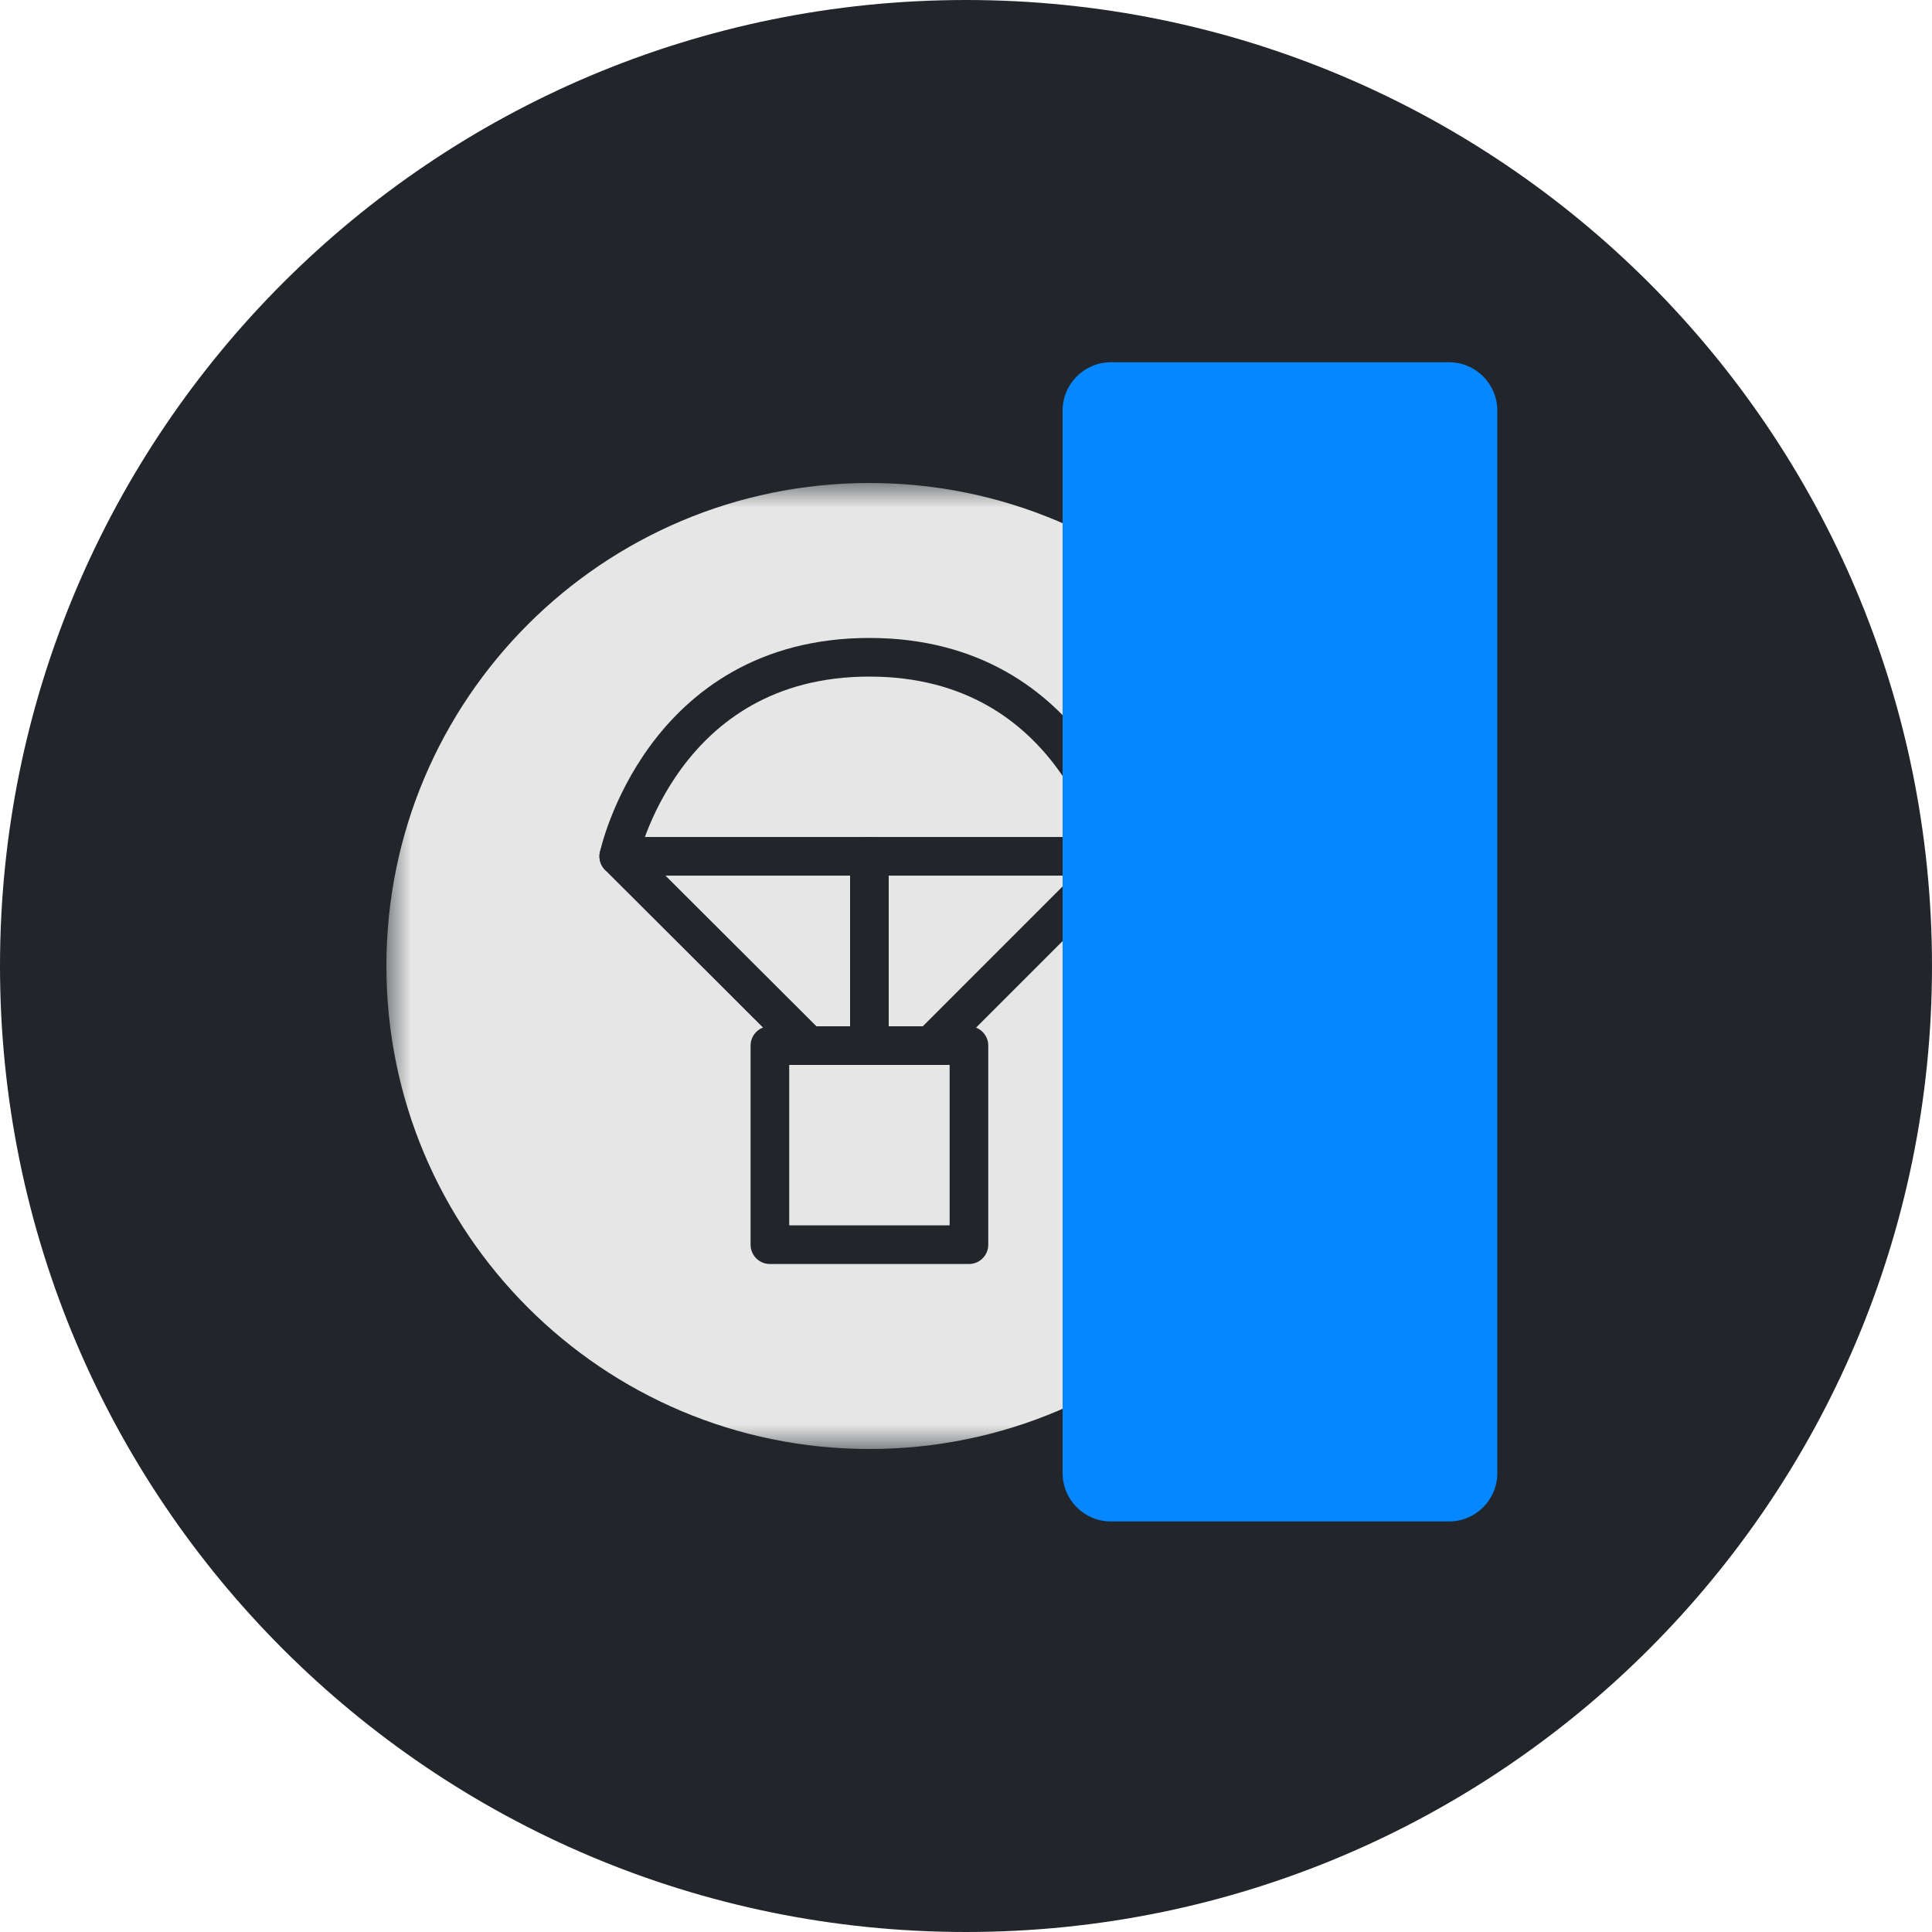 <svg width="40" height="40" viewBox="0 0 40 40" fill="none" xmlns="http://www.w3.org/2000/svg">
<g clip-path="url(#clip0_2174_1369)">
<path d="M39.5 20C39.5 30.77 30.77 39.5 20 39.5C9.23 39.5 0.5 30.77 0.5 20C0.5 9.23 9.23 0.5 20 0.5C30.77 0.5 39.5 9.23 39.5 20Z" fill="#22262B" stroke="#22262B"/>
<mask id="mask0_2174_1369" style="mask-type:luminance" maskUnits="userSpaceOnUse" x="8" y="10" width="20" height="20">
<path d="M28 10H8V30H28V10Z" fill="white"/>
</mask>
<g mask="url(#mask0_2174_1369)">
<path d="M18 30C23.523 30 28 25.523 28 20C28 14.477 23.523 10 18 10C12.477 10 8 14.477 8 20C8 25.523 12.477 30 18 30Z" fill="#E6E6E6"/>
<path d="M20.061 21.648H15.94V25.77H20.061V21.648Z" stroke="#22262B" stroke-width="0.8" stroke-linecap="round" stroke-linejoin="round"/>
<path d="M16.713 21.623L12.811 17.729H23.189L19.329 21.59" stroke="#22262B" stroke-width="0.8" stroke-linecap="round" stroke-linejoin="round"/>
<path d="M18 17.729V21.623" stroke="#22262B" stroke-width="0.8" stroke-linecap="round" stroke-linejoin="round"/>
<path d="M12.811 17.729C12.811 17.729 13.694 13.608 18 13.608C22.306 13.608 23.189 17.729 23.189 17.729" stroke="#22262B" stroke-width="0.8" stroke-linecap="round" stroke-linejoin="round"/>
</g>
<g style="mix-blend-mode:multiply">
<path d="M23 31.5H30C30.552 31.5 31 31.052 31 30.5L31 8.5C31 7.948 30.552 7.5 30 7.5H23C22.448 7.5 22 7.948 22 8.5L22 30.5C22 31.052 22.448 31.5 23 31.5Z" fill="#0587FF"/>
</g>
</g>
<defs>
<clipPath id="clip0_2174_1369">
<rect width="40" height="40" fill="white"/>
</clipPath>
</defs>
</svg>
